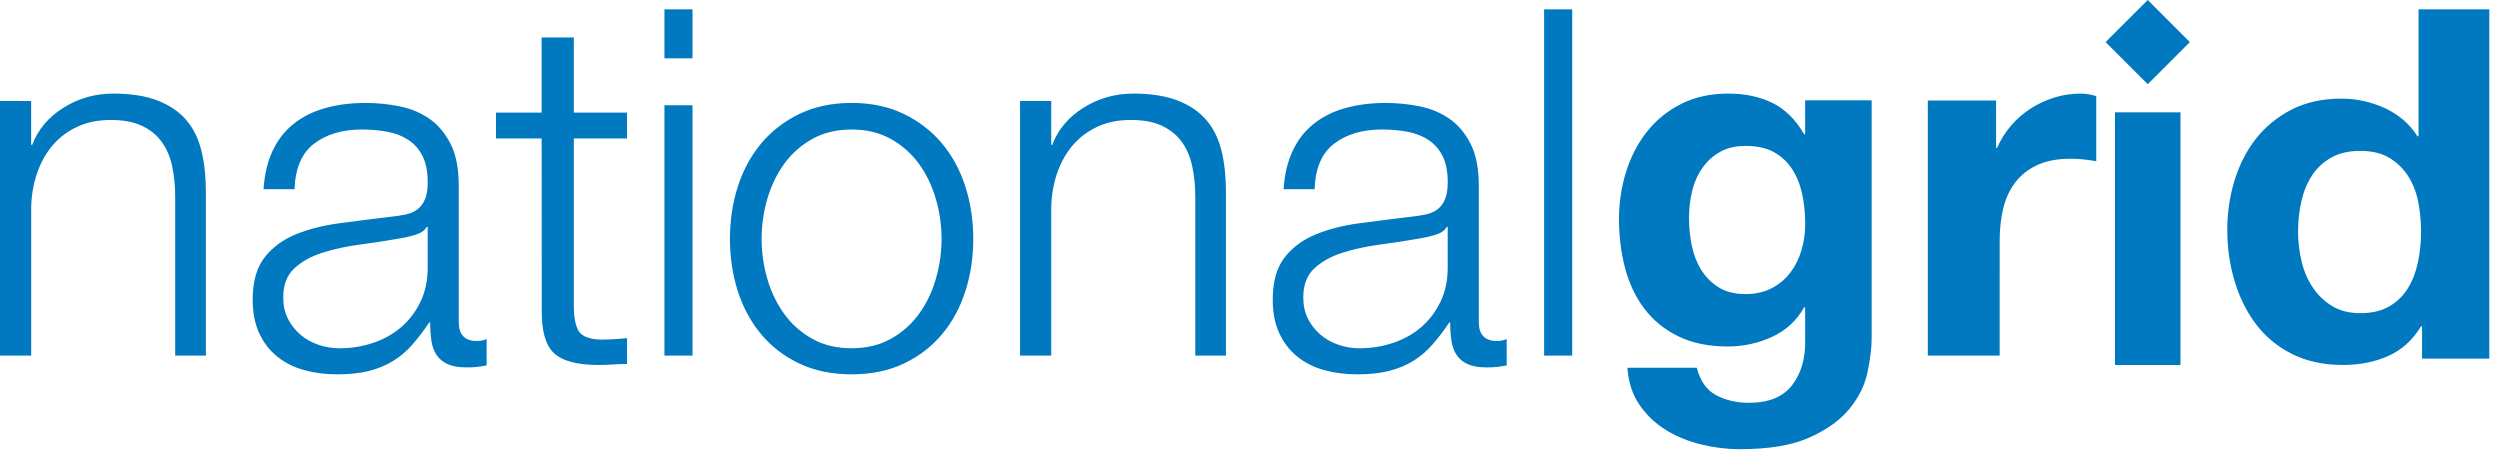 <svg xmlns="http://www.w3.org/2000/svg" width="187" height="34" viewBox="0 0 187 34">
    <g fill="none" fill-rule="evenodd">
        <g fill="#0079C1" fill-rule="nonzero">
            <g>
                <g>
                    <g>
                        <g>
                            <g>
                                <path d="M2.331 7.554v3.284h.075c.441-1.155 1.224-2.085 2.348-2.786C5.88 7.352 7.117 7 8.462 7c1.32 0 2.427.173 3.321.518.892.345 1.61.83 2.148 1.459.537.626.917 1.396 1.137 2.306.22.91.332 1.931.332 3.062v12.254h-2.296V14.724c0-.809-.075-1.567-.22-2.267-.147-.701-.406-1.31-.772-1.825-.369-.517-.865-.923-1.49-1.218-.624-.295-1.403-.441-2.334-.441-.932 0-1.758.165-2.48.497-.726.333-1.338.785-1.84 1.364-.502.578-.895 1.267-1.176 2.066-.282.8-.436 1.666-.46 2.599V26.6H0V7.554h2.331M20.405 11.252c.391-.818.92-1.49 1.592-2.015.672-.526 1.458-.913 2.362-1.162.903-.25 1.902-.375 3.001-.375.83 0 1.659.083 2.488.244.83.16 1.573.466 2.233.913.658.447 1.196 1.074 1.611 1.881.415.806.623 1.856.623 3.145v10.208c0 .944.451 1.415 1.353 1.415.268 0 .512-.048.732-.148v1.974c-.269.05-.506.088-.713.112-.208.026-.47.037-.787.037-.588 0-1.06-.08-1.415-.243-.357-.16-.633-.39-.83-.69-.197-.297-.326-.652-.388-1.062-.062-.41-.09-.862-.09-1.36h-.075c-.415.622-.836 1.173-1.263 1.656-.425.485-.9.889-1.425 1.212-.524.323-1.121.572-1.793.747-.671.172-1.468.259-2.394.259-.879 0-1.702-.105-2.47-.315-.769-.21-1.439-.546-2.01-1.005-.575-.461-1.025-1.043-1.354-1.752-.33-.708-.493-1.543-.493-2.512 0-1.34.291-2.388.877-3.145.585-.755 1.359-1.333 2.322-1.73.963-.397 2.05-.677 3.255-.838 1.205-.162 2.431-.317 3.675-.466.487-.05.914-.11 1.282-.187.364-.073.67-.203.912-.39.245-.188.433-.441.57-.763.133-.323.199-.746.199-1.265 0-.794-.129-1.446-.383-1.954-.255-.509-.609-.913-1.059-1.21-.45-.298-.971-.502-1.568-.614-.595-.111-1.232-.167-1.914-.167-1.458 0-2.65.353-3.575 1.06-.924.708-1.41 1.843-1.46 3.406h-2.321c.072-1.114.304-2.082.693-2.901m11.513 5.716c-.147.272-.427.471-.843.595s-.783.21-1.098.26c-.978.174-1.986.329-3.023.466-1.039.136-1.984.342-2.84.615-.853.272-1.556.663-2.104 1.173-.55.508-.824 1.234-.824 2.178 0 .595.116 1.122.348 1.58.231.461.543.859.934 1.194.39.336.844.588 1.356.763.512.173 1.037.259 1.575.259.878 0 1.72-.137 2.526-.41.807-.272 1.508-.669 2.106-1.192.6-.521 1.074-1.152 1.43-1.898.354-.745.53-1.588.53-2.531v-3.052h-.073zM46.9 8.423v1.934h-3.977v12.586c0 .748.106 1.33.321 1.754.215.423.752.657 1.61.705.681 0 1.363-.036 2.046-.11v1.935c-.355 0-.708.012-1.062.037-.356.024-.708.036-1.063.036-1.595 0-2.708-.296-3.34-.887-.633-.592-.937-1.684-.912-3.277l-.008-12.78H37.1V8.422h3.415V2.8h2.408v5.623H46.9M49.7.7h2.1v3.664h-2.1V.7zm0 7.174h2.1V26.6h-2.1V7.874zM67.598 8.52c1.13.546 2.081 1.279 2.853 2.195.77.92 1.356 1.995 1.753 3.224.398 1.23.596 2.537.596 3.929 0 1.39-.198 2.7-.596 3.93-.397 1.23-.982 2.303-1.753 3.221-.772.918-1.722 1.644-2.853 2.18-1.133.533-2.431.801-3.898.801s-2.766-.267-3.898-.802c-1.13-.535-2.081-1.26-2.853-2.179-.771-.919-1.356-1.992-1.754-3.222-.398-1.229-.595-2.539-.595-3.929 0-1.392.197-2.7.595-3.93.398-1.228.981-2.303 1.754-3.223.772-.918 1.722-1.649 2.853-2.196 1.132-.545 2.431-.819 3.898-.819s2.765.274 3.898.82m-6.837 1.875c-.844.471-1.543 1.09-2.1 1.86-.558.77-.98 1.642-1.265 2.62-.285.98-.427 1.978-.427 2.994 0 1.017.142 2.014.427 2.993.286.98.707 1.853 1.265 2.622.557.768 1.256 1.389 2.1 1.86.842.472 1.821.705 2.938.705 1.115 0 2.095-.234 2.937-.704.843-.472 1.542-1.091 2.1-1.861.56-.77.98-1.641 1.264-2.622.286-.98.428-1.976.428-2.993 0-1.016-.142-2.014-.428-2.994-.285-.976-.704-1.852-1.263-2.62-.56-.769-1.257-1.39-2.1-1.86-.842-.472-1.822-.706-2.937-.706-1.116 0-2.097.234-2.939.706zM78.633 7.554v3.284h.073c.44-1.155 1.223-2.085 2.349-2.786C82.18 7.352 83.418 7 84.762 7c1.322 0 2.43.173 3.322.518.892.345 1.609.83 2.148 1.459.537.626.916 1.396 1.138 2.306.22.91.33 1.931.33 3.062v12.254h-2.294V14.724c0-.809-.074-1.567-.222-2.267-.146-.701-.404-1.31-.772-1.825-.368-.517-.864-.922-1.488-1.218-.625-.295-1.404-.441-2.335-.441-.932 0-1.759.165-2.481.497-.724.333-1.338.787-1.838 1.364-.504.578-.896 1.267-1.178 2.066-.283.8-.436 1.666-.46 2.599V26.6H76.3V7.554h2.333M96.707 11.252c.389-.818.92-1.49 1.591-2.015.67-.526 1.458-.913 2.362-1.162.903-.25 1.9-.375 3-.375.83 0 1.658.083 2.488.244.83.16 1.572.466 2.232.913.66.447 1.196 1.074 1.611 1.881.416.806.623 1.856.623 3.145v10.208c0 .944.452 1.415 1.353 1.415.269 0 .514-.048.733-.148v1.974c-.267.05-.507.088-.713.112-.207.026-.47.037-.788.037-.586 0-1.058-.08-1.415-.243-.355-.16-.632-.39-.83-.69-.197-.297-.326-.652-.387-1.062-.061-.41-.092-.862-.092-1.36h-.073c-.416.622-.835 1.173-1.263 1.656-.426.485-.902.889-1.425 1.212-.524.323-1.122.572-1.792.747-.672.172-1.469.259-2.396.259-.877 0-1.7-.105-2.469-.315-.768-.21-1.438-.546-2.01-1.005-.574-.461-1.025-1.043-1.354-1.752-.33-.708-.493-1.543-.493-2.512 0-1.34.294-2.388.877-3.145.585-.755 1.359-1.333 2.322-1.73.961-.397 2.048-.677 3.253-.838 1.205-.162 2.431-.317 3.677-.466.487-.05.912-.11 1.28-.187.365-.073.67-.203.913-.39.244-.188.433-.441.568-.763.135-.323.2-.746.2-1.265 0-.794-.128-1.446-.382-1.954-.256-.509-.609-.913-1.057-1.21-.452-.298-.973-.502-1.57-.614-.595-.111-1.233-.167-1.914-.167-1.46 0-2.651.353-3.575 1.06-.925.708-1.41 1.843-1.458 3.406h-2.322c.07-1.114.304-2.082.695-2.901m11.509 5.716c-.146.272-.426.471-.843.595-.415.126-.782.21-1.098.26-.978.174-1.985.329-3.022.466-1.038.136-1.985.342-2.839.615-.854.272-1.557.663-2.105 1.173-.55.508-.824 1.234-.824 2.178 0 .595.116 1.122.348 1.58.232.461.543.859.935 1.194.39.336.843.588 1.354.763.514.173 1.037.259 1.575.259.878 0 1.721-.137 2.526-.41.807-.272 1.508-.669 2.107-1.192.598-.521 1.074-1.152 1.428-1.898.356-.745.531-1.588.531-2.531v-3.052h-.073zM115.5.7H117.6V26.6H115.5zM139.69 27.846c-.209.977-.658 1.89-1.347 2.731-.688.842-1.68 1.557-2.985 2.144-1.302.586-3.047.879-5.23.879-.934 0-1.886-.117-2.855-.348-.97-.234-1.855-.595-2.652-1.084-.799-.49-1.462-1.12-1.99-1.892-.528-.77-.83-1.696-.903-2.772h5.194c.247.986.725 1.669 1.438 2.051.711.382 1.532.574 2.466.574 1.473 0 2.55-.44 3.224-1.317.674-.88 1-1.992.975-3.333v-2.491h-.075c-.566 1.002-1.369 1.74-2.412 2.216-1.044.474-2.143.713-3.296.713-1.425 0-2.654-.25-3.684-.751-1.032-.502-1.878-1.185-2.541-2.053-.665-.867-1.149-1.883-1.458-3.043-.306-1.161-.459-2.39-.459-3.685 0-1.223.177-2.401.532-3.538.358-1.136.878-2.137 1.567-3.005.688-.869 1.54-1.559 2.559-2.072 1.019-.513 2.191-.77 3.518-.77 1.251 0 2.351.233 3.296.696.946.463 1.736 1.244 2.377 2.341h.075V7.506H140v17.737c.004.757-.103 1.624-.31 2.603m-7.168-6.29c.567-.293 1.031-.685 1.401-1.173.366-.49.643-1.047.83-1.671.183-.623.275-1.279.275-1.963 0-.783-.075-1.523-.222-2.22-.148-.698-.392-1.315-.738-1.854-.343-.537-.797-.965-1.36-1.285-.566-.316-1.278-.476-2.134-.476-.74 0-1.37.145-1.899.44-.527.294-.969.69-1.325 1.192-.357.502-.614 1.076-.774 1.725-.16.65-.237 1.327-.237 2.037 0 .685.066 1.365.201 2.039.135.673.368 1.28.698 1.816.33.539.767.98 1.307 1.322.54.343 1.215.514 2.026.514.738-.002 1.389-.148 1.951-.443zM149.307 7.52v3.541h.077c.254-.59.594-1.137 1.024-1.641.427-.505.919-.936 1.475-1.293.553-.359 1.147-.634 1.777-.83.63-.198 1.287-.297 1.967-.297.353 0 .745.062 1.173.186v4.872c-.254-.049-.556-.091-.908-.128-.354-.039-.694-.057-1.023-.057-.982 0-1.815.161-2.495.479-.682.32-1.229.757-1.646 1.31-.416.554-.712 1.2-.89 1.939-.176.739-.263 1.538-.263 2.398V26.6H144.2V7.52h5.107M158.2 8.4H163.1V27.3H158.2zM181.094 24.408c-.622 1.024-1.435 1.763-2.44 2.214-1.007.451-2.143.678-3.412.678-1.44 0-2.706-.275-3.8-.825-1.093-.548-1.993-1.293-2.7-2.234-.708-.939-1.243-2.02-1.601-3.24-.362-1.222-.541-2.49-.541-3.808 0-1.27.179-2.497.54-3.682.36-1.182.894-2.226 1.602-3.13.706-.902 1.595-1.63 2.662-2.18 1.07-.548 2.311-.823 3.726-.823 1.143 0 2.229.24 3.26.713 1.029.475 1.845 1.175 2.44 2.101h.076V.7h5.294v26.123h-5.032v-2.415h-.074m-.224-9.363c-.148-.721-.404-1.356-.762-1.905-.362-.55-.827-.997-1.398-1.34-.573-.342-1.293-.514-2.16-.514-.87 0-1.601.172-2.197.514-.595.343-1.075.794-1.434 1.357-.362.562-.62 1.204-.78 1.925-.164.722-.244 1.473-.244 2.255 0 .734.086 1.466.26 2.2.173.734.453 1.388.839 1.963.385.574.867 1.039 1.451 1.393.585.355 1.285.531 2.106.531.866 0 1.594-.17 2.179-.514.582-.342 1.05-.799 1.396-1.375.348-.574.596-1.229.745-1.962.149-.733.225-1.491.225-2.272-.002-.783-.076-1.533-.226-2.256zM160.651 0L157.5 3.149 160.651 6.3 163.8 3.149 160.651 0" transform="translate(-1142 -7972) translate(0 1995) translate(48 200) translate(1029 5715) translate(1 2) translate(64 60)"/>
                            </g>
                        </g>
                    </g>
                </g>
            </g>
        </g>
    </g>
</svg>
